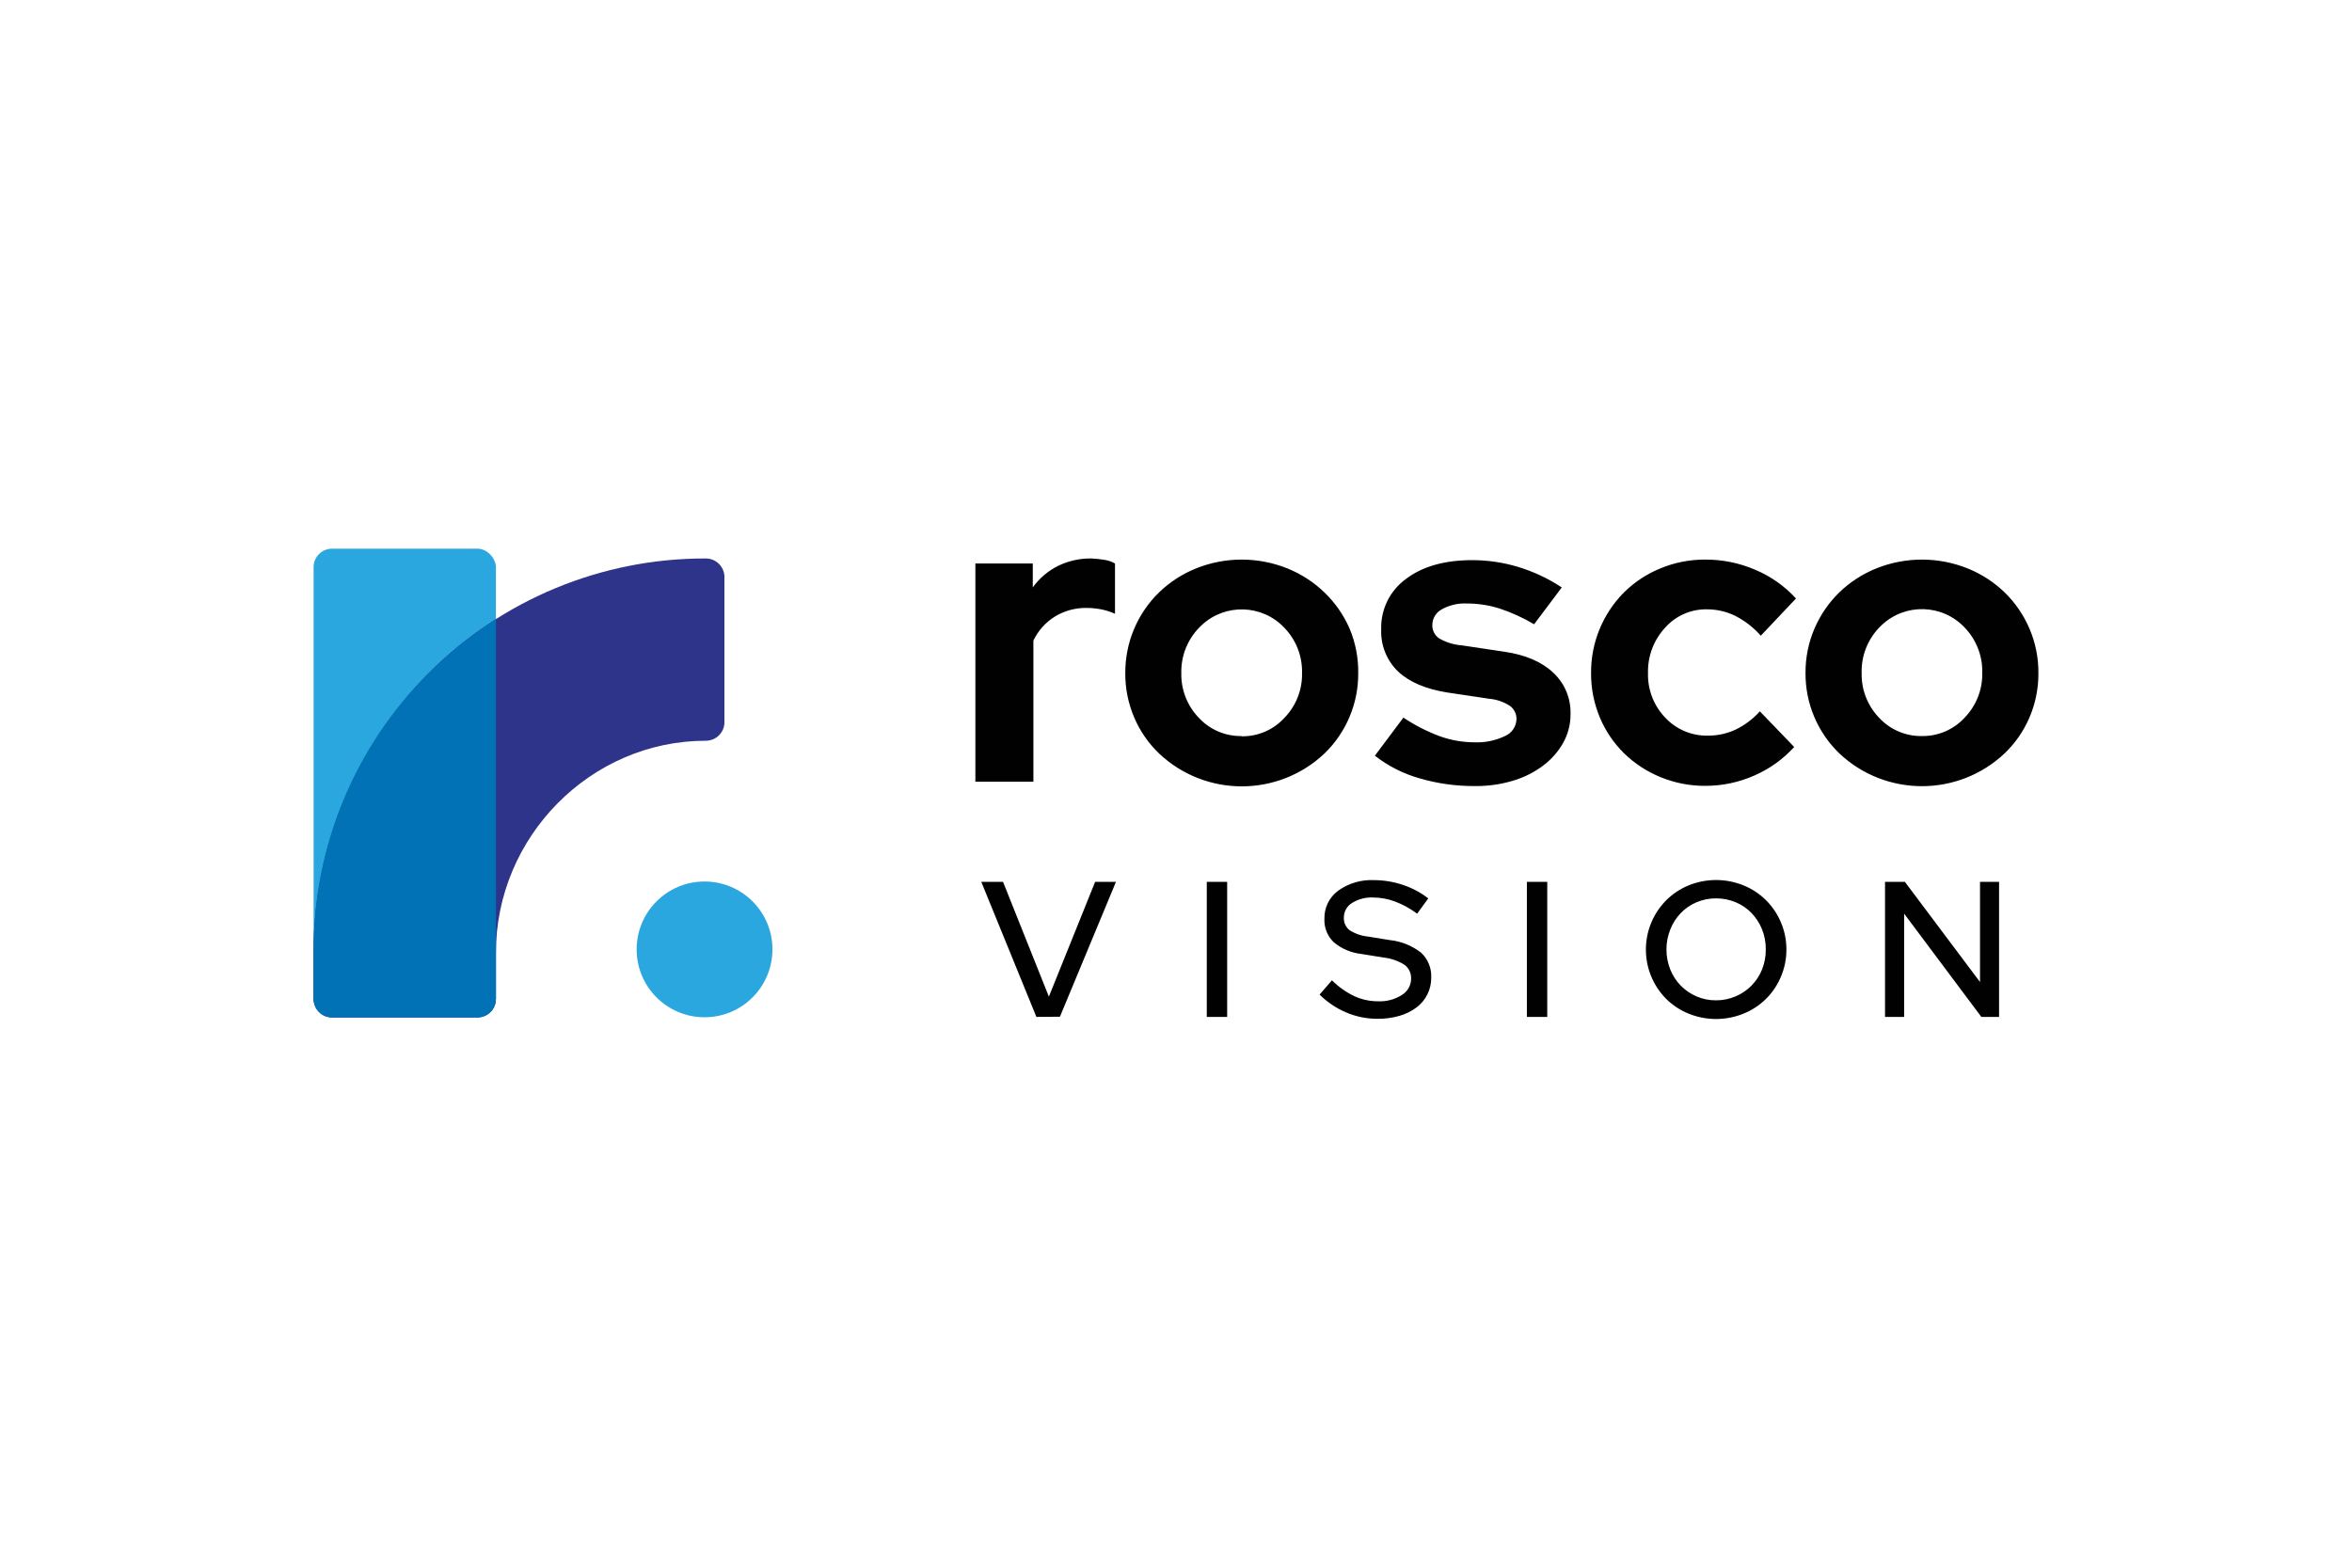 <?xml version="1.0" encoding="UTF-8"?>
<svg id="Layer_2" data-name="Layer 2" xmlns="http://www.w3.org/2000/svg" viewBox="0 0 600 400">
  <rect x="80" y="139.999" width="46.507" height="119.547" rx="4.704" ry="4.704" fill="#2ba7df"/>
  <path d="M184.799,147.549c.165-2.621-1.826-4.88-4.448-5.045-.094-.006-.188-.009-.282-.009-26.524-.077-51.979,10.449-70.702,29.237-18.847,18.928-29.41,44.563-29.367,71.274v11.89c0,2.598,2.106,4.704,4.704,4.704h37.086c2.6,0,4.71-2.104,4.717-4.704v-11.825c0-29.484,24.078-54.069,53.562-54.069,2.619-.002,4.741-2.127,4.739-4.747,0-.099-.003-.197-.009-.295v-36.41Z" fill="#2e3489"/>
  <path d="M109.367,171.731c-18.831,18.699-29.405,44.151-29.367,70.689v12.475c0,2.598,2.106,4.704,4.704,4.704h37.086c2.6,0,4.71-2.104,4.717-4.704v-96.885c-6.198,3.933-11.946,8.535-17.139,13.722Z" fill="#0172b5"/>
  <circle cx="179.731" cy="242.238" r="17.321" fill="#2ba7df"/>
  <path d="M263.622,199.448h-14.8v-55.667h14.645v6.094c1.681-2.342,3.912-4.234,6.497-5.51,2.615-1.267,5.489-1.907,8.394-1.871,1.197,.056,2.391,.182,3.573,.377,.883,.152,1.732,.46,2.508,.91v12.825c-1.126-.512-2.308-.891-3.522-1.131-1.285-.243-2.59-.365-3.898-.364-2.744-.01-5.439,.727-7.797,2.131-2.427,1.481-4.373,3.634-5.601,6.198v36.007Zm74.262-7.199c-11.844,11.188-30.361,11.188-42.205,0-2.691-2.577-4.835-5.671-6.302-9.096-1.558-3.605-2.346-7.495-2.313-11.422-.045-7.74,3.06-15.166,8.602-20.57,2.725-2.634,5.932-4.716,9.447-6.133,7.477-2.998,15.822-2.998,23.299,0,3.517,1.42,6.728,3.502,9.46,6.133,2.694,2.599,4.856,5.697,6.367,9.122,1.537,3.618,2.302,7.517,2.248,11.448,.058,7.728-3.05,15.142-8.602,20.518Zm-5.731-20.518c.107-4.293-1.513-8.45-4.496-11.539-5.669-6.018-15.143-6.3-21.161-.631-.216,.204-.427,.414-.631,.631-2.984,3.089-4.608,7.245-4.509,11.539-.093,4.257,1.522,8.375,4.483,11.435,2.818,3.037,6.799,4.725,10.941,4.639l-.013,.065c4.135,.058,8.097-1.654,10.889-4.704,2.97-3.055,4.59-7.175,4.496-11.435Zm51.509-5.458l-10.681-1.598c-2.048-.146-4.037-.75-5.821-1.767-1.156-.767-1.826-2.083-1.767-3.47,.015-1.662,.937-3.182,2.404-3.963,1.939-1.077,4.139-1.594,6.354-1.494,2.866-.005,5.715,.433,8.446,1.299,3.054,1.018,5.99,2.36,8.758,4.002l7.056-9.395c-3.402-2.249-7.108-3.999-11.006-5.198-3.845-1.174-7.843-1.77-11.864-1.767-7.06,.009-12.691,1.611-16.893,4.808-4.09,2.972-6.448,7.772-6.302,12.825-.174,4.053,1.402,7.986,4.327,10.798,2.885,2.694,7.069,4.474,12.553,5.341l10.681,1.598c1.886,.16,3.703,.785,5.289,1.819,1.08,.799,1.701,2.075,1.663,3.417-.064,1.875-1.209,3.543-2.937,4.275-2.449,1.171-5.149,1.72-7.862,1.598-2.986-.014-5.948-.537-8.758-1.546-3.272-1.217-6.39-2.813-9.291-4.756l-7.277,9.72c3.386,2.641,7.252,4.6,11.383,5.769,4.617,1.35,9.406,2.015,14.216,1.975,3.292,.032,6.569-.437,9.72-1.39,2.777-.827,5.383-2.147,7.693-3.898,2.077-1.565,3.803-3.549,5.068-5.821,1.236-2.243,1.867-4.768,1.832-7.329,.1-3.978-1.514-7.806-4.431-10.512-2.954-2.781-7.138-4.561-12.552-5.341Zm51.743-10.798c2.557-.016,5.081,.572,7.368,1.715,2.428,1.261,4.6,2.962,6.406,5.016l8.979-9.499c-2.892-3.168-6.439-5.669-10.395-7.329-4.013-1.728-8.339-2.613-12.708-2.599-3.941-.028-7.847,.736-11.487,2.248-3.472,1.409-6.63,3.494-9.291,6.133-5.428,5.463-8.45,12.868-8.394,20.57-.026,3.899,.739,7.762,2.248,11.357,1.425,3.409,3.515,6.501,6.146,9.096,2.676,2.61,5.831,4.679,9.291,6.094,3.642,1.501,7.547,2.261,11.487,2.235,4.268,.005,8.49-.88,12.396-2.599,3.9-1.68,7.396-4.174,10.252-7.316l-8.758-9.096c-1.758,1.956-3.881,3.55-6.25,4.691-2.196,1.008-4.587,1.522-7.004,1.507-4.092,.091-8.03-1.557-10.837-4.535-2.961-3.058-4.563-7.18-4.444-11.435-.112-4.294,1.465-8.46,4.392-11.604,2.69-3.019,6.561-4.717,10.603-4.652Zm84.593,16.256c.032,3.913-.752,7.789-2.3,11.383-1.472,3.423-3.615,6.516-6.302,9.096-11.847,11.181-30.359,11.181-42.205,0-5.542-5.366-8.65-12.765-8.602-20.479-.029-3.913,.754-7.789,2.3-11.383,1.484-3.443,3.625-6.563,6.302-9.187,2.729-2.634,5.941-4.716,9.46-6.133,7.473-2.997,15.813-2.997,23.286,0,3.518,1.417,6.73,3.499,9.46,6.133,2.682,2.62,4.823,5.742,6.302,9.187,1.546,3.594,2.329,7.47,2.3,11.383Zm-14.32-.065c.106-4.291-1.508-8.445-4.483-11.539-5.676-6.021-15.158-6.301-21.179-.625-.215,.202-.423,.411-.625,.625-2.991,3.11-4.607,7.291-4.483,11.604-.093,4.257,1.522,8.375,4.483,11.435,2.811,3.024,6.774,4.71,10.902,4.639,4.138,.058,8.105-1.653,10.902-4.704,2.961-3.06,4.576-7.178,4.483-11.435Zm-238.107,82.63l-11.695-29.289h-5.548l14.06,34.461,6.003-.052,14.294-34.409h-5.315l-11.799,29.289Zm40.282,5.172h5.198v-34.461h-5.198v34.461Zm46.663-19.608l-5.549-.897c-1.679-.168-3.295-.729-4.717-1.637-.963-.785-1.494-1.982-1.429-3.223-.006-1.504,.772-2.902,2.053-3.69,1.615-1.013,3.501-1.508,5.406-1.416,1.932,.007,3.847,.363,5.652,1.052,1.994,.759,3.87,1.796,5.575,3.08l2.846-3.898c-1.95-1.518-4.148-2.688-6.497-3.456-2.357-.795-4.828-1.204-7.316-1.208-3.28-.162-6.518,.79-9.187,2.703-2.265,1.678-3.57,4.355-3.495,7.173-.1,2.218,.751,4.373,2.339,5.925,1.992,1.69,4.445,2.745,7.043,3.028l5.756,.935c1.907,.202,3.74,.848,5.354,1.884,1.082,.84,1.688,2.153,1.624,3.522-.01,1.687-.896,3.247-2.339,4.119-1.79,1.149-3.891,1.716-6.016,1.624-2.11,.018-4.199-.426-6.12-1.299-2.122-1.017-4.056-2.388-5.718-4.054l-3.158,3.638c1.957,1.945,4.268,3.498,6.809,4.574,2.519,1.069,5.229,1.617,7.965,1.611,1.893,.022,3.78-.232,5.601-.754,1.571-.44,3.047-1.167,4.353-2.144,2.411-1.804,3.808-4.656,3.755-7.667,.106-2.385-.845-4.695-2.599-6.315-2.31-1.799-5.079-2.911-7.992-3.21Zm34.994,19.608h5.198v-34.461h-5.198v34.461Zm64.802-24.13c.937,2.188,1.414,4.546,1.403,6.926,.013,2.389-.465,4.755-1.403,6.952-1.785,4.282-5.211,7.67-9.512,9.408-4.507,1.836-9.553,1.836-14.06,0-2.115-.859-4.04-2.127-5.665-3.729-6.938-6.971-6.938-18.238,0-25.209,1.623-1.616,3.548-2.896,5.665-3.768,4.507-1.836,9.553-1.836,14.06,0,4.299,1.748,7.722,5.139,9.512,9.421Zm-3.859,6.926c.023-1.78-.308-3.547-.975-5.198-.623-1.537-1.536-2.94-2.69-4.132-1.14-1.177-2.512-2.107-4.028-2.729-1.581-.658-3.277-.994-4.99-.988-1.704-.008-3.393,.328-4.964,.988-1.505,.629-2.867,1.557-4.002,2.729-1.17,1.206-2.089,2.633-2.703,4.197-1.317,3.295-1.317,6.971,0,10.265,.614,1.531,1.523,2.927,2.677,4.106,1.149,1.155,2.507,2.081,4.002,2.729,1.567,.676,3.257,1.017,4.964,1.001,1.714,.015,3.413-.326,4.99-1.001,3.077-1.281,5.512-3.743,6.757-6.835,.653-1.631,.98-3.375,.962-5.133h0Zm54.654,8.303l-19.166-25.56h-5.068v34.461h4.873v-26.352l19.699,26.352h4.522v-34.461h-4.86v25.56Z" fill="#010101"/>
</svg>